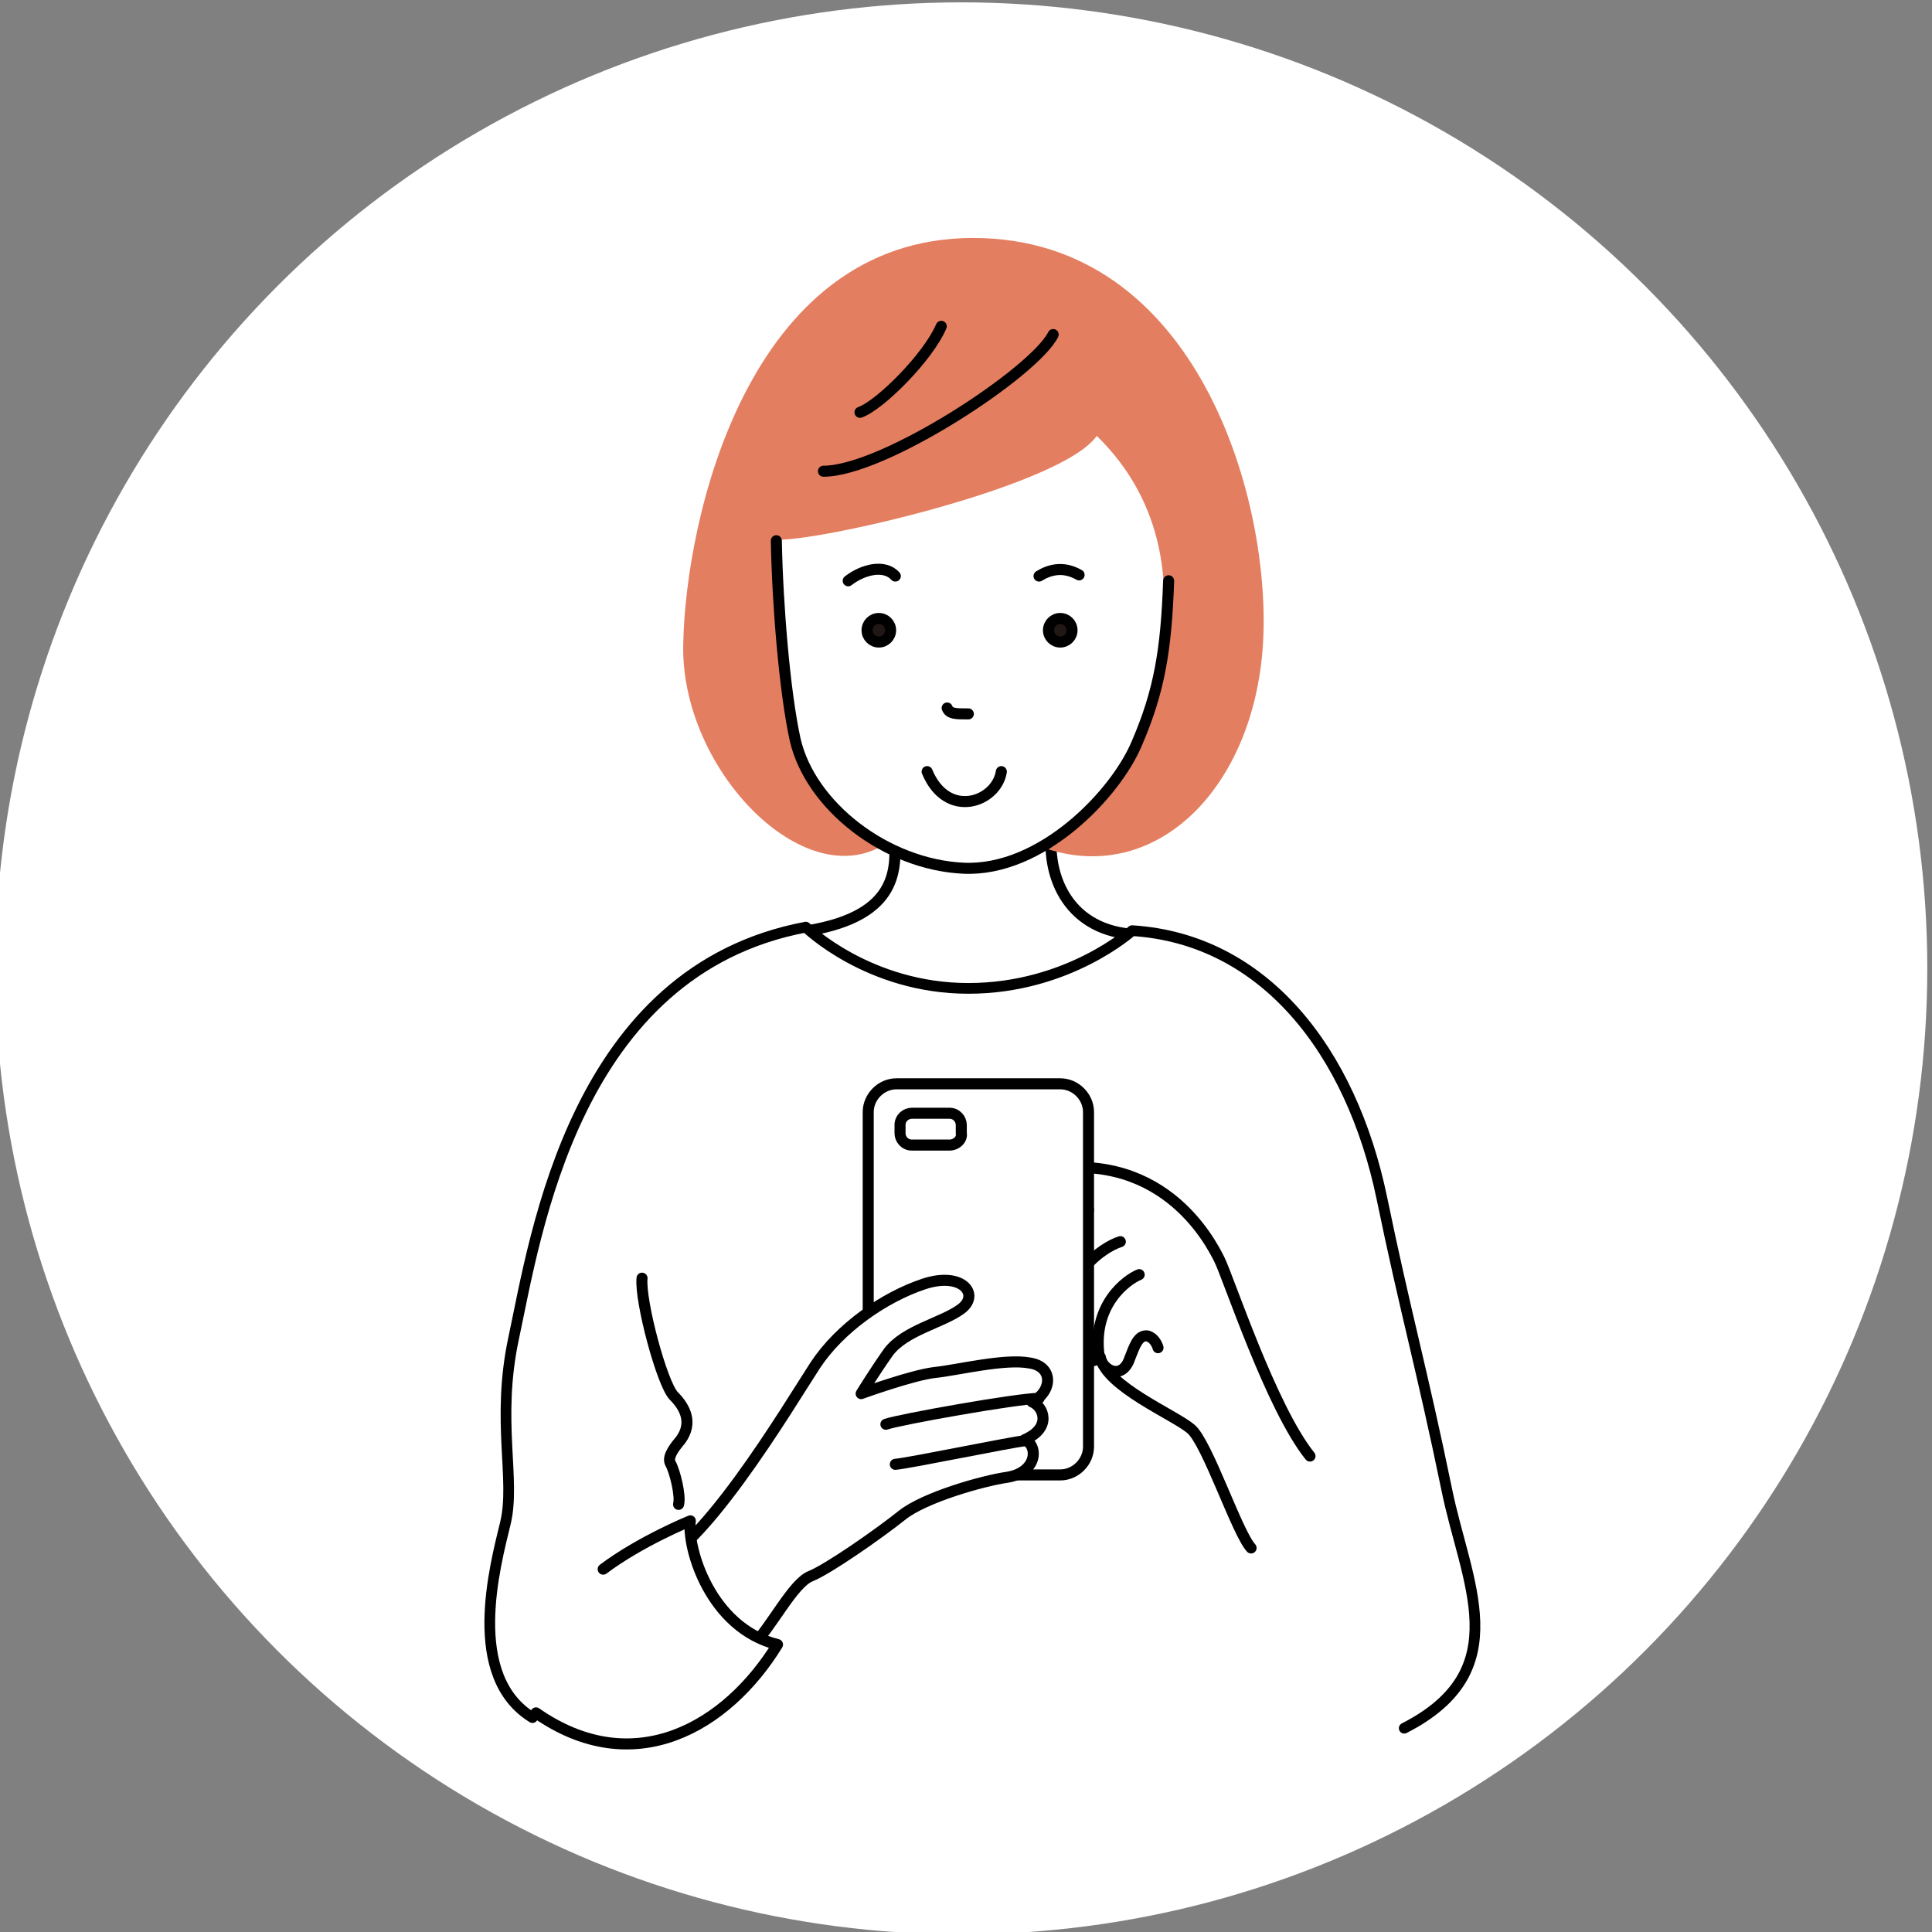 <?xml version="1.0" encoding="utf-8"?>
<!-- Generator: Adobe Illustrator 26.5.3, SVG Export Plug-In . SVG Version: 6.00 Build 0)  -->
<svg version="1.1" id="レイヤー_1" xmlns="http://www.w3.org/2000/svg" xmlns:xlink="http://www.w3.org/1999/xlink" x="0px"
	 y="0px" viewBox="0 0 164 164" style="enable-background:new 0 0 164 164;" xml:space="preserve">
<rect x="0" y="0" width="164" height="164" fill="#808080" stroke="none"/>
<style type="text/css">
	.st0{fill:#FFFFFF;}
	.st1{fill:#FFFFFF;stroke:#000000;stroke-width:0.937;stroke-linecap:round;stroke-linejoin:round;stroke-miterlimit:10;}
	.st2{fill:#FFFFFF;stroke:#000000;stroke-width:0.909;stroke-linecap:round;stroke-linejoin:round;stroke-miterlimit:10;}
	.st3{fill:none;stroke:#000000;stroke-width:0.937;stroke-linecap:round;stroke-linejoin:round;stroke-miterlimit:10;}
	.st4{fill:#E47E60;}
	.st5{fill:#211816;stroke:#000000;stroke-width:0.937;stroke-linecap:round;stroke-linejoin:round;stroke-miterlimit:10;}
</style>
<circle class="st0" cx="81.6" cy="82.2" r="82"/>
<path class="st1" d="M75.9,70.8c0.2,2.8,0.5,6.9-7.3,8.2v7.2h27.5L96,79.3c-5.6-0.5-7.2-5.3-6.7-8.9"/>
<path class="st2" d="M45.2,145.8c-5.7-3.5-3.2-12.8-2.3-16.5s-0.8-8.7,0.7-15.7c1.9-8.9,5.2-31.2,24.8-34.9c0,0,5.3,5.2,13.8,5.2
	S96.1,79,96.1,79c11.2,0.7,18.6,10.2,21.2,22.7c2,9.7,3.4,14.5,5.5,24.7c1.6,7.9,6,15.4-3.6,20.3"/>
<path class="st1" d="M54.5,108.5c-0.2,1.9,1.7,9,2.7,10s1.6,2.3,0.6,3.7c-0.4,0.5-1.2,1.4-0.9,2c0.4,0.7,0.9,2.8,0.7,3.5"/>
<path class="st0" d="M98.6,52.3l2.1-7.9l-4.6-9.6l-5.4,1.1l-26.3,7.4L67,50c0,0,23.1,7.5,23.8,7.3C91.4,57,98.6,52.3,98.6,52.3z"/>
<g>
	<g>
		<g>
			<path class="st0" d="M111.9,122.2c-3-1.1-4.6-4.2-5.5-5.9c-1.3-2.7-2.2-8-2.9-9.3c-0.8-1.6-5-9.7-15.6-7.4
				c-2.3,0.5-7.4,2.1-9.2,3c-1.8,0.8,0.7,2.6,3,2c2.2-0.6,5.6-1,6.8-0.7c1.3,0.3,1.4,0.7,1.4,0.7l0.2,0.2c-0.4,0.5-0.8,1.1-1.1,1.7
				c-2.5-0.4-4.6-0.3-4.7,1.1c-0.1,1.5,1.5,2.4,4.3,2.8c0.3,0.9,1,1.8,2.1,2.6c-0.2,1.8,1.4,3.2,2.6,2.2c0.5,2.5,6.4,8,7.8,9.2
				s6.1,7.6,7.3,8.9C110.9,132.1,112.8,123.9,111.9,122.2z"/>
		</g>
		<path class="st3" d="M92.4,102.7c-1.7,0.9-6.9,6.2-1.6,10.3c-0.2,1.8,1.4,3.2,2.6,2.2c0.5,2.5,6.3,4.9,7.7,6.1
			c1.4,1.2,3.9,8.8,5.1,10.1"/>
		<path class="st3" d="M95.1,105.4c-1.6,0.5-5,3-4.5,7"/>
		<path class="st3" d="M96.7,108.2c-1,0.4-4,2.5-3.4,6.9c0.4,1.4,2,2,2.6,0.2c0.4-1,0.7-2,1.5-1.9c0.7,0.2,0.9,1,0.9,1"/>
	</g>
	<path class="st3" d="M111.2,123.6c-3.3-4.1-6.9-15.1-7.7-16.7s-5-9.7-15.6-7.4c-2.3,0.5-7.4,2.1-9.2,3s0.7,2.6,3,2
		c2.2-0.6,5.6-1,6.8-0.7c1.3,0.3,1.4,0.7,1.4,0.7"/>
</g>
<path class="st3" d="M93.7,68.9"/>
<path class="st3" d="M85.9,106.3c-1.8-0.4-4.2-0.3-4.3,1.2c-0.1,1.6,1.6,2.4,3.6,2.6"/>
<path class="st4" d="M93.1,37c-3,4.3-24.1,9.1-27.3,8.8c-0.4,10.2,1.7,23,8.9,26.1c-6.9,3.7-17-6.9-16.7-17.3
	c0.2-10.4,5.4-34.4,24.6-34.4s25.4,22.6,24.6,34.6S98.3,75,89,72.1C96.4,66.4,104.6,48.2,93.1,37z"/>
<path class="st1" d="M65.9,45.9c0.1,5.4,0.7,12.8,1.6,16.9c1.3,5.6,7.7,10.6,14.3,10.9c6.6,0.3,12.9-6.3,14.7-10.6
	c1.9-4.4,2.5-7.9,2.7-13.8"/>
<circle class="st5" cx="74.6" cy="53.5" r="1"/>
<circle class="st5" cx="90" cy="53.5" r="1"/>
<path class="st3" d="M85,65.5c-0.4,2.6-4.6,4.1-6.3,0"/>
<path class="st3" d="M88.2,48.9c0.8-0.5,2-0.9,3.4-0.1"/>
<path class="st3" d="M72,49.3c1.3-1,3.1-1.4,4-0.4"/>
<path class="st3" d="M80.4,60.1c0.2,0.5,0.7,0.5,1.8,0.5"/>
<path class="st3" d="M89.4,28.4C87.8,31.6,75,40,69.9,40"/>
<path class="st3" d="M79.9,27.7c-1.1,2.6-5.2,6.7-6.9,7.3"/>
<g>
	<path class="st1" d="M90,125.2H76.1c-1.3,0-2.4-1.1-2.4-2.4V94.4c0-1.3,1.1-2.4,2.4-2.4H90c1.3,0,2.4,1.1,2.4,2.4v28.4
		C92.4,124.1,91.3,125.2,90,125.2z"/>
	<path class="st3" d="M80.6,97.2h-3.2c-0.6,0-1-0.5-1-1v-0.7c0-0.6,0.5-1,1-1h3.2c0.6,0,1,0.5,1,1v0.7
		C81.7,96.7,81.2,97.2,80.6,97.2z"/>
</g>
<path class="st1" d="M63.8,139.8c1.7-1.7,3.5-5.4,5-6s5.8-3.6,7.8-5.2c1.9-1.5,6.8-2.9,8.9-3.2c2.5-0.4,2.7-2.6,1.5-3.2
	c2.3-1,1.6-2.8,0.6-3.2c1.7-0.8,1.9-3-0.2-3.3c-2.1-0.4-6.1,0.6-8,0.8c-1.9,0.2-6.3,1.8-6.3,1.8s1.1-1.8,2.3-3.5
	c1.4-1.9,4.6-2.5,6.2-3.7s0.1-3.2-3.2-2.1s-7.1,3.7-9.2,6.9S58.9,133,54.7,133C53.2,135.5,58.7,140.2,63.8,139.8z"/>
<path class="st1" d="M75.2,120.9c1.1-0.4,11.2-2.2,13-2.2"/>
<path class="st1" d="M76,124.3c1.2-0.1,9.9-1.9,11-2"/>
<path class="st1" d="M51.2,133.2c3.2-2.4,7.4-4.1,7.4-4.1c-0.3,2.3,1.7,9.1,7.4,10.5c-4.3,7-12.2,11.6-20.5,5.8"/>
</svg>
